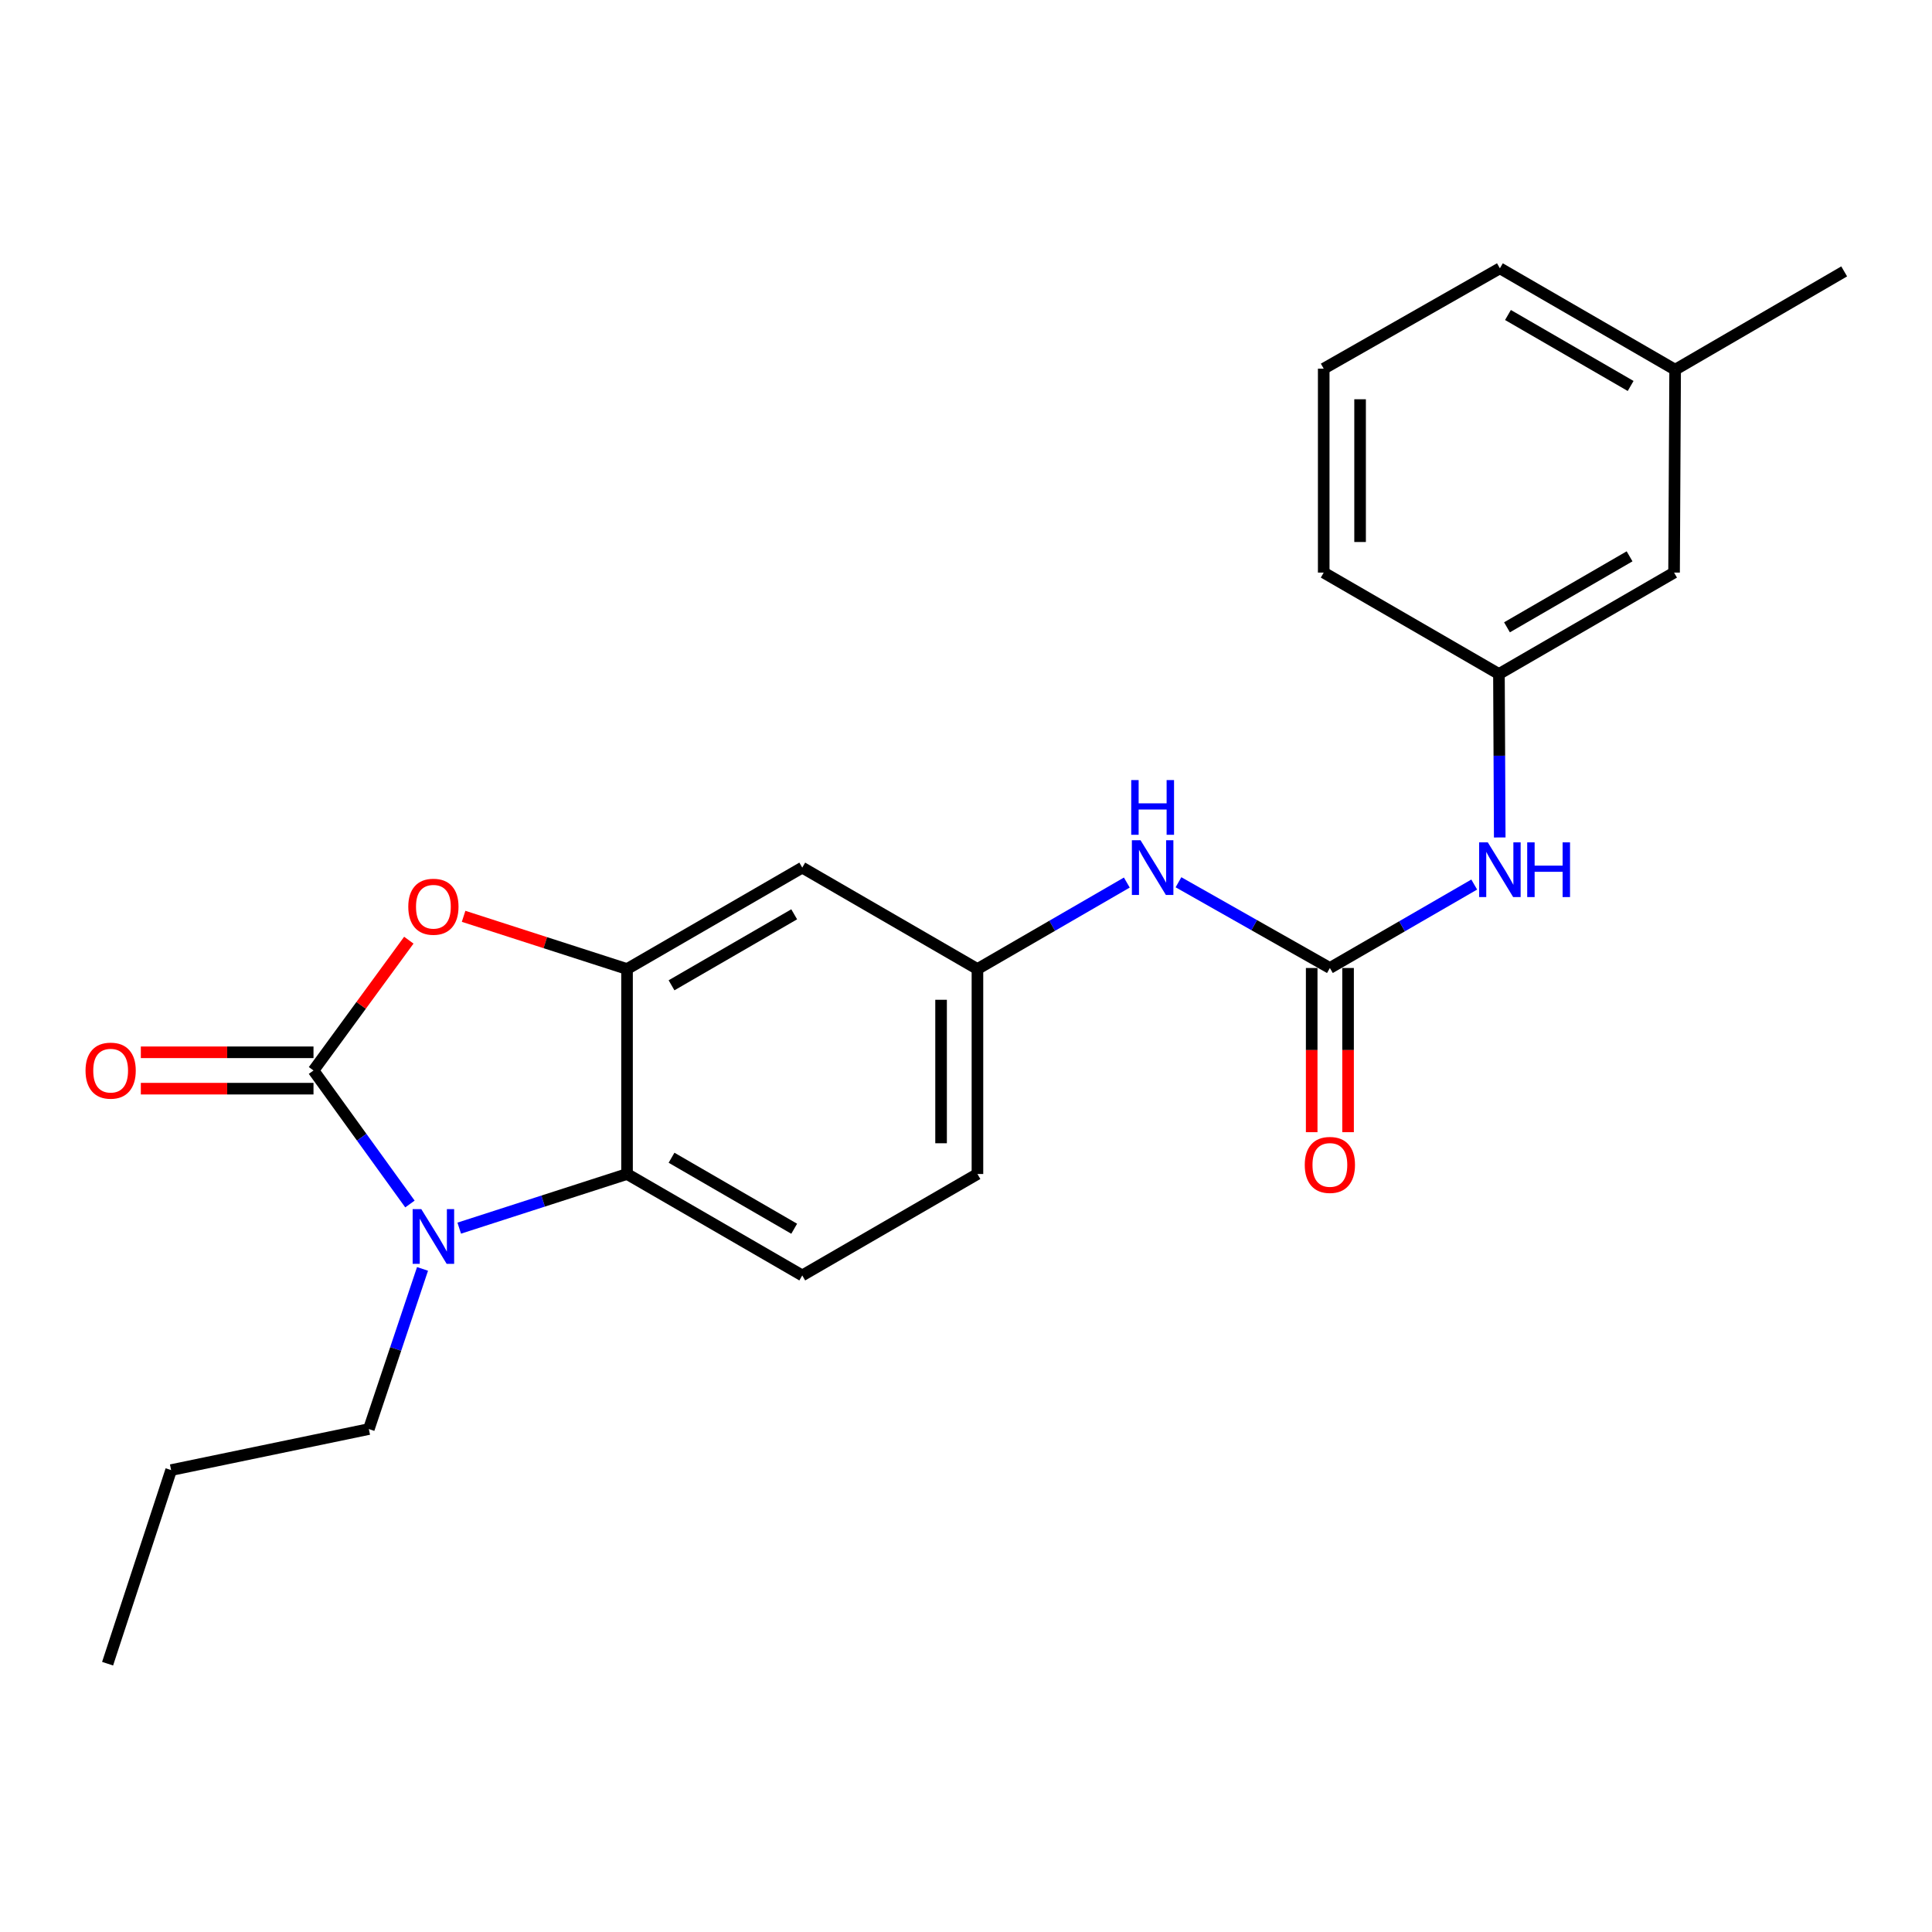<?xml version='1.0' encoding='iso-8859-1'?>
<svg version='1.1' baseProfile='full'
              xmlns='http://www.w3.org/2000/svg'
                      xmlns:rdkit='http://www.rdkit.org/xml'
                      xmlns:xlink='http://www.w3.org/1999/xlink'
                  xml:space='preserve'
width='1000px' height='1000px' viewBox='0 0 1000 1000'>
<!-- END OF HEADER -->
<rect style='opacity:1.0;fill:#FFFFFF;stroke:none' width='1000' height='1000' x='0' y='0'> </rect>
<path class='bond-0' d='M 162.265,554.081 L 187.224,588.635' style='fill:none;fill-rule:evenodd;stroke:#000000;stroke-width:6px;stroke-linecap:butt;stroke-linejoin:miter;stroke-opacity:1' />
<path class='bond-0' d='M 187.224,588.635 L 212.184,623.189' style='fill:none;fill-rule:evenodd;stroke:#0000FF;stroke-width:6px;stroke-linecap:butt;stroke-linejoin:miter;stroke-opacity:1' />
<path class='bond-1' d='M 162.265,554.081 L 186.936,520.355' style='fill:none;fill-rule:evenodd;stroke:#000000;stroke-width:6px;stroke-linecap:butt;stroke-linejoin:miter;stroke-opacity:1' />
<path class='bond-1' d='M 186.936,520.355 L 211.607,486.629' style='fill:none;fill-rule:evenodd;stroke:#FF0000;stroke-width:6px;stroke-linecap:butt;stroke-linejoin:miter;stroke-opacity:1' />
<path class='bond-9' d='M 162.265,544.669 L 117.58,544.669' style='fill:none;fill-rule:evenodd;stroke:#000000;stroke-width:6px;stroke-linecap:butt;stroke-linejoin:miter;stroke-opacity:1' />
<path class='bond-9' d='M 117.58,544.669 L 72.896,544.669' style='fill:none;fill-rule:evenodd;stroke:#FF0000;stroke-width:6px;stroke-linecap:butt;stroke-linejoin:miter;stroke-opacity:1' />
<path class='bond-9' d='M 162.265,563.494 L 117.58,563.494' style='fill:none;fill-rule:evenodd;stroke:#000000;stroke-width:6px;stroke-linecap:butt;stroke-linejoin:miter;stroke-opacity:1' />
<path class='bond-9' d='M 117.58,563.494 L 72.896,563.494' style='fill:none;fill-rule:evenodd;stroke:#FF0000;stroke-width:6px;stroke-linecap:butt;stroke-linejoin:miter;stroke-opacity:1' />
<path class='bond-3' d='M 237.699,635.684 L 281.125,621.672' style='fill:none;fill-rule:evenodd;stroke:#0000FF;stroke-width:6px;stroke-linecap:butt;stroke-linejoin:miter;stroke-opacity:1' />
<path class='bond-3' d='M 281.125,621.672 L 324.551,607.661' style='fill:none;fill-rule:evenodd;stroke:#000000;stroke-width:6px;stroke-linecap:butt;stroke-linejoin:miter;stroke-opacity:1' />
<path class='bond-14' d='M 218.698,656.787 L 204.805,698.233' style='fill:none;fill-rule:evenodd;stroke:#0000FF;stroke-width:6px;stroke-linecap:butt;stroke-linejoin:miter;stroke-opacity:1' />
<path class='bond-14' d='M 204.805,698.233 L 190.911,739.68' style='fill:none;fill-rule:evenodd;stroke:#000000;stroke-width:6px;stroke-linecap:butt;stroke-linejoin:miter;stroke-opacity:1' />
<path class='bond-2' d='M 239.959,474.284 L 282.255,487.926' style='fill:none;fill-rule:evenodd;stroke:#FF0000;stroke-width:6px;stroke-linecap:butt;stroke-linejoin:miter;stroke-opacity:1' />
<path class='bond-2' d='M 282.255,487.926 L 324.551,501.569' style='fill:none;fill-rule:evenodd;stroke:#000000;stroke-width:6px;stroke-linecap:butt;stroke-linejoin:miter;stroke-opacity:1' />
<path class='bond-5' d='M 324.551,501.569 L 415.248,449.077' style='fill:none;fill-rule:evenodd;stroke:#000000;stroke-width:6px;stroke-linecap:butt;stroke-linejoin:miter;stroke-opacity:1' />
<path class='bond-5' d='M 347.585,509.988 L 411.073,473.244' style='fill:none;fill-rule:evenodd;stroke:#000000;stroke-width:6px;stroke-linecap:butt;stroke-linejoin:miter;stroke-opacity:1' />
<path class='bond-23' d='M 324.551,501.569 L 324.551,607.661' style='fill:none;fill-rule:evenodd;stroke:#000000;stroke-width:6px;stroke-linecap:butt;stroke-linejoin:miter;stroke-opacity:1' />
<path class='bond-8' d='M 324.551,607.661 L 415.248,660.163' style='fill:none;fill-rule:evenodd;stroke:#000000;stroke-width:6px;stroke-linecap:butt;stroke-linejoin:miter;stroke-opacity:1' />
<path class='bond-8' d='M 347.587,599.244 L 411.075,635.995' style='fill:none;fill-rule:evenodd;stroke:#000000;stroke-width:6px;stroke-linecap:butt;stroke-linejoin:miter;stroke-opacity:1' />
<path class='bond-4' d='M 688.343,501.035 L 649.159,478.844' style='fill:none;fill-rule:evenodd;stroke:#000000;stroke-width:6px;stroke-linecap:butt;stroke-linejoin:miter;stroke-opacity:1' />
<path class='bond-4' d='M 649.159,478.844 L 609.976,456.652' style='fill:none;fill-rule:evenodd;stroke:#0000FF;stroke-width:6px;stroke-linecap:butt;stroke-linejoin:miter;stroke-opacity:1' />
<path class='bond-7' d='M 688.343,501.035 L 725.702,479.439' style='fill:none;fill-rule:evenodd;stroke:#000000;stroke-width:6px;stroke-linecap:butt;stroke-linejoin:miter;stroke-opacity:1' />
<path class='bond-7' d='M 725.702,479.439 L 763.06,457.842' style='fill:none;fill-rule:evenodd;stroke:#0000FF;stroke-width:6px;stroke-linecap:butt;stroke-linejoin:miter;stroke-opacity:1' />
<path class='bond-11' d='M 678.93,501.035 L 678.93,543.525' style='fill:none;fill-rule:evenodd;stroke:#000000;stroke-width:6px;stroke-linecap:butt;stroke-linejoin:miter;stroke-opacity:1' />
<path class='bond-11' d='M 678.93,543.525 L 678.93,586.015' style='fill:none;fill-rule:evenodd;stroke:#FF0000;stroke-width:6px;stroke-linecap:butt;stroke-linejoin:miter;stroke-opacity:1' />
<path class='bond-11' d='M 697.756,501.035 L 697.756,543.525' style='fill:none;fill-rule:evenodd;stroke:#000000;stroke-width:6px;stroke-linecap:butt;stroke-linejoin:miter;stroke-opacity:1' />
<path class='bond-11' d='M 697.756,543.525 L 697.756,586.015' style='fill:none;fill-rule:evenodd;stroke:#FF0000;stroke-width:6px;stroke-linecap:butt;stroke-linejoin:miter;stroke-opacity:1' />
<path class='bond-10' d='M 415.248,449.077 L 505.924,501.569' style='fill:none;fill-rule:evenodd;stroke:#000000;stroke-width:6px;stroke-linecap:butt;stroke-linejoin:miter;stroke-opacity:1' />
<path class='bond-6' d='M 583.241,456.811 L 544.582,479.19' style='fill:none;fill-rule:evenodd;stroke:#0000FF;stroke-width:6px;stroke-linecap:butt;stroke-linejoin:miter;stroke-opacity:1' />
<path class='bond-6' d='M 544.582,479.19 L 505.924,501.569' style='fill:none;fill-rule:evenodd;stroke:#000000;stroke-width:6px;stroke-linecap:butt;stroke-linejoin:miter;stroke-opacity:1' />
<path class='bond-12' d='M 776.26,433.472 L 776.055,391.168' style='fill:none;fill-rule:evenodd;stroke:#0000FF;stroke-width:6px;stroke-linecap:butt;stroke-linejoin:miter;stroke-opacity:1' />
<path class='bond-12' d='M 776.055,391.168 L 775.85,348.863' style='fill:none;fill-rule:evenodd;stroke:#000000;stroke-width:6px;stroke-linecap:butt;stroke-linejoin:miter;stroke-opacity:1' />
<path class='bond-13' d='M 415.248,660.163 L 505.924,607.661' style='fill:none;fill-rule:evenodd;stroke:#000000;stroke-width:6px;stroke-linecap:butt;stroke-linejoin:miter;stroke-opacity:1' />
<path class='bond-24' d='M 505.924,501.569 L 505.924,607.661' style='fill:none;fill-rule:evenodd;stroke:#000000;stroke-width:6px;stroke-linecap:butt;stroke-linejoin:miter;stroke-opacity:1' />
<path class='bond-24' d='M 487.098,517.483 L 487.098,591.747' style='fill:none;fill-rule:evenodd;stroke:#000000;stroke-width:6px;stroke-linecap:butt;stroke-linejoin:miter;stroke-opacity:1' />
<path class='bond-15' d='M 775.85,348.863 L 866.495,296.371' style='fill:none;fill-rule:evenodd;stroke:#000000;stroke-width:6px;stroke-linecap:butt;stroke-linejoin:miter;stroke-opacity:1' />
<path class='bond-15' d='M 780.013,324.698 L 843.464,287.954' style='fill:none;fill-rule:evenodd;stroke:#000000;stroke-width:6px;stroke-linecap:butt;stroke-linejoin:miter;stroke-opacity:1' />
<path class='bond-18' d='M 775.85,348.863 L 685.153,296.371' style='fill:none;fill-rule:evenodd;stroke:#000000;stroke-width:6px;stroke-linecap:butt;stroke-linejoin:miter;stroke-opacity:1' />
<path class='bond-21' d='M 190.911,739.68 L 88.574,760.921' style='fill:none;fill-rule:evenodd;stroke:#000000;stroke-width:6px;stroke-linecap:butt;stroke-linejoin:miter;stroke-opacity:1' />
<path class='bond-16' d='M 866.495,296.371 L 867.049,191.356' style='fill:none;fill-rule:evenodd;stroke:#000000;stroke-width:6px;stroke-linecap:butt;stroke-linejoin:miter;stroke-opacity:1' />
<path class='bond-20' d='M 867.049,191.356 L 954.545,140.475' style='fill:none;fill-rule:evenodd;stroke:#000000;stroke-width:6px;stroke-linecap:butt;stroke-linejoin:miter;stroke-opacity:1' />
<path class='bond-25' d='M 867.049,191.356 L 776.341,138.875' style='fill:none;fill-rule:evenodd;stroke:#000000;stroke-width:6px;stroke-linecap:butt;stroke-linejoin:miter;stroke-opacity:1' />
<path class='bond-25' d='M 844.015,199.779 L 780.52,163.042' style='fill:none;fill-rule:evenodd;stroke:#000000;stroke-width:6px;stroke-linecap:butt;stroke-linejoin:miter;stroke-opacity:1' />
<path class='bond-17' d='M 685.153,190.823 L 685.153,296.371' style='fill:none;fill-rule:evenodd;stroke:#000000;stroke-width:6px;stroke-linecap:butt;stroke-linejoin:miter;stroke-opacity:1' />
<path class='bond-17' d='M 703.978,206.655 L 703.978,280.539' style='fill:none;fill-rule:evenodd;stroke:#000000;stroke-width:6px;stroke-linecap:butt;stroke-linejoin:miter;stroke-opacity:1' />
<path class='bond-19' d='M 685.153,190.823 L 776.341,138.875' style='fill:none;fill-rule:evenodd;stroke:#000000;stroke-width:6px;stroke-linecap:butt;stroke-linejoin:miter;stroke-opacity:1' />
<path class='bond-22' d='M 88.574,760.921 L 55.692,861.125' style='fill:none;fill-rule:evenodd;stroke:#000000;stroke-width:6px;stroke-linecap:butt;stroke-linejoin:miter;stroke-opacity:1' />
<path  class='atom-1' d='M 218.066 625.839
L 227.346 640.839
Q 228.266 642.319, 229.746 644.999
Q 231.226 647.679, 231.306 647.839
L 231.306 625.839
L 235.066 625.839
L 235.066 654.159
L 231.186 654.159
L 221.226 637.759
Q 220.066 635.839, 218.826 633.639
Q 217.626 631.439, 217.266 630.759
L 217.266 654.159
L 213.586 654.159
L 213.586 625.839
L 218.066 625.839
' fill='#0000FF'/>
<path  class='atom-2' d='M 211.326 469.321
Q 211.326 462.521, 214.686 458.721
Q 218.046 454.921, 224.326 454.921
Q 230.606 454.921, 233.966 458.721
Q 237.326 462.521, 237.326 469.321
Q 237.326 476.201, 233.926 480.121
Q 230.526 484.001, 224.326 484.001
Q 218.086 484.001, 214.686 480.121
Q 211.326 476.241, 211.326 469.321
M 224.326 480.801
Q 228.646 480.801, 230.966 477.921
Q 233.326 475.001, 233.326 469.321
Q 233.326 463.761, 230.966 460.961
Q 228.646 458.121, 224.326 458.121
Q 220.006 458.121, 217.646 460.921
Q 215.326 463.721, 215.326 469.321
Q 215.326 475.041, 217.646 477.921
Q 220.006 480.801, 224.326 480.801
' fill='#FF0000'/>
<path  class='atom-7' d='M 590.34 434.917
L 599.62 449.917
Q 600.54 451.397, 602.02 454.077
Q 603.5 456.757, 603.58 456.917
L 603.58 434.917
L 607.34 434.917
L 607.34 463.237
L 603.46 463.237
L 593.5 446.837
Q 592.34 444.917, 591.1 442.717
Q 589.9 440.517, 589.54 439.837
L 589.54 463.237
L 585.86 463.237
L 585.86 434.917
L 590.34 434.917
' fill='#0000FF'/>
<path  class='atom-7' d='M 585.52 403.765
L 589.36 403.765
L 589.36 415.805
L 603.84 415.805
L 603.84 403.765
L 607.68 403.765
L 607.68 432.085
L 603.84 432.085
L 603.84 419.005
L 589.36 419.005
L 589.36 432.085
L 585.52 432.085
L 585.52 403.765
' fill='#0000FF'/>
<path  class='atom-8' d='M 770.081 436.005
L 779.361 451.005
Q 780.281 452.485, 781.761 455.165
Q 783.241 457.845, 783.321 458.005
L 783.321 436.005
L 787.081 436.005
L 787.081 464.325
L 783.201 464.325
L 773.241 447.925
Q 772.081 446.005, 770.841 443.805
Q 769.641 441.605, 769.281 440.925
L 769.281 464.325
L 765.601 464.325
L 765.601 436.005
L 770.081 436.005
' fill='#0000FF'/>
<path  class='atom-8' d='M 790.481 436.005
L 794.321 436.005
L 794.321 448.045
L 808.801 448.045
L 808.801 436.005
L 812.641 436.005
L 812.641 464.325
L 808.801 464.325
L 808.801 451.245
L 794.321 451.245
L 794.321 464.325
L 790.481 464.325
L 790.481 436.005
' fill='#0000FF'/>
<path  class='atom-10' d='M 44.271 554.161
Q 44.271 547.361, 47.631 543.561
Q 50.991 539.761, 57.271 539.761
Q 63.551 539.761, 66.911 543.561
Q 70.271 547.361, 70.271 554.161
Q 70.271 561.041, 66.871 564.961
Q 63.471 568.841, 57.271 568.841
Q 51.031 568.841, 47.631 564.961
Q 44.271 561.081, 44.271 554.161
M 57.271 565.641
Q 61.591 565.641, 63.911 562.761
Q 66.271 559.841, 66.271 554.161
Q 66.271 548.601, 63.911 545.801
Q 61.591 542.961, 57.271 542.961
Q 52.951 542.961, 50.591 545.761
Q 48.271 548.561, 48.271 554.161
Q 48.271 559.881, 50.591 562.761
Q 52.951 565.641, 57.271 565.641
' fill='#FF0000'/>
<path  class='atom-12' d='M 675.343 602.961
Q 675.343 596.161, 678.703 592.361
Q 682.063 588.561, 688.343 588.561
Q 694.623 588.561, 697.983 592.361
Q 701.343 596.161, 701.343 602.961
Q 701.343 609.841, 697.943 613.761
Q 694.543 617.641, 688.343 617.641
Q 682.103 617.641, 678.703 613.761
Q 675.343 609.881, 675.343 602.961
M 688.343 614.441
Q 692.663 614.441, 694.983 611.561
Q 697.343 608.641, 697.343 602.961
Q 697.343 597.401, 694.983 594.601
Q 692.663 591.761, 688.343 591.761
Q 684.023 591.761, 681.663 594.561
Q 679.343 597.361, 679.343 602.961
Q 679.343 608.681, 681.663 611.561
Q 684.023 614.441, 688.343 614.441
' fill='#FF0000'/>
</svg>
